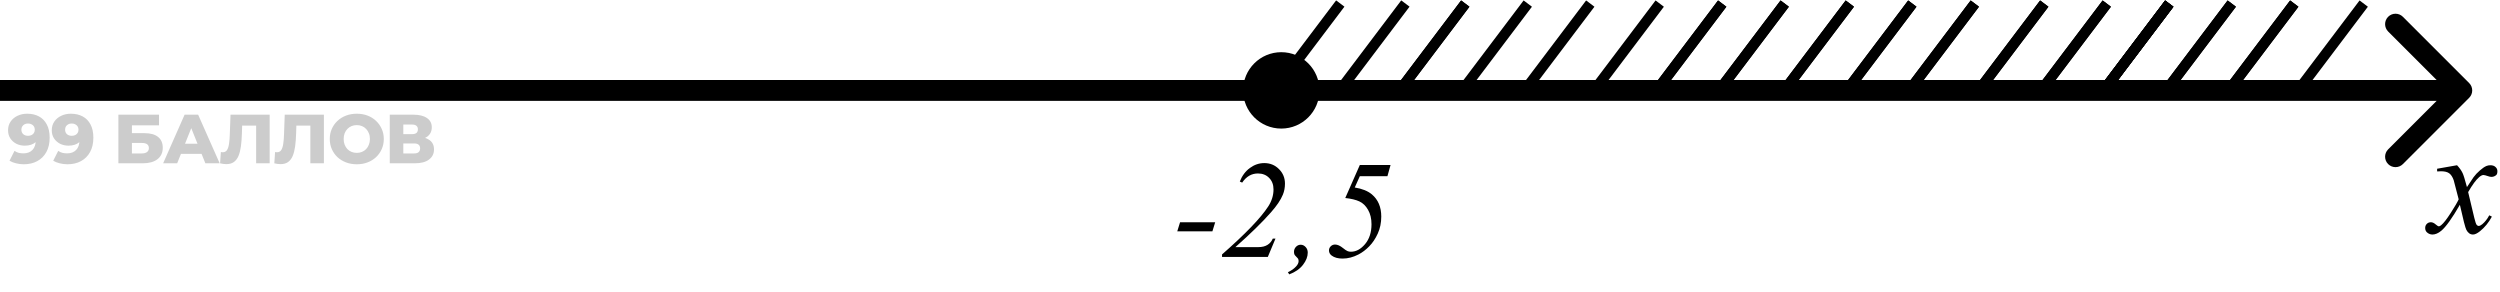 <svg width="360" height="42" viewBox="0 0 360 42" fill="none" xmlns="http://www.w3.org/2000/svg">
<path d="M355.561 14.083C356.146 13.497 356.146 12.548 355.561 11.962L346.015 2.416C345.429 1.83 344.479 1.83 343.893 2.416C343.308 3.002 343.308 3.951 343.893 4.537L352.379 13.023L343.893 21.508C343.308 22.093 343.308 23.043 343.893 23.629C344.479 24.215 345.429 24.215 346.015 23.629L355.561 14.083ZM0 14.523H354.5V11.523H0L0 14.523Z" fill="black"/>
<path d="M353.813 23.794C354.164 24.166 354.429 24.539 354.608 24.911C354.737 25.169 354.949 25.846 355.242 26.941L356.188 25.523C356.438 25.18 356.743 24.854 357.101 24.546C357.459 24.231 357.774 24.016 358.046 23.901C358.218 23.83 358.408 23.794 358.615 23.794C358.923 23.794 359.167 23.876 359.346 24.041C359.532 24.206 359.625 24.406 359.625 24.643C359.625 24.915 359.571 25.101 359.464 25.201C359.263 25.38 359.034 25.47 358.776 25.47C358.626 25.47 358.465 25.438 358.293 25.373C357.956 25.259 357.731 25.201 357.616 25.201C357.444 25.201 357.24 25.301 357.004 25.502C356.56 25.874 356.03 26.594 355.414 27.661L356.295 31.356C356.431 31.922 356.546 32.262 356.639 32.377C356.732 32.484 356.825 32.538 356.918 32.538C357.068 32.538 357.244 32.456 357.444 32.291C357.838 31.962 358.175 31.532 358.454 31.002L358.83 31.195C358.379 32.04 357.806 32.742 357.111 33.301C356.717 33.616 356.384 33.773 356.112 33.773C355.711 33.773 355.393 33.548 355.156 33.097C355.006 32.817 354.694 31.614 354.222 29.487C353.104 31.428 352.209 32.678 351.536 33.236C351.099 33.594 350.677 33.773 350.269 33.773C349.982 33.773 349.721 33.67 349.484 33.462C349.312 33.304 349.227 33.093 349.227 32.828C349.227 32.592 349.305 32.395 349.463 32.237C349.62 32.08 349.814 32.001 350.043 32.001C350.272 32.001 350.516 32.116 350.773 32.345C350.96 32.509 351.103 32.592 351.203 32.592C351.289 32.592 351.4 32.535 351.536 32.42C351.873 32.148 352.331 31.561 352.911 30.658C353.491 29.756 353.871 29.104 354.05 28.703C353.606 26.963 353.366 26.043 353.33 25.942C353.165 25.477 352.951 25.148 352.686 24.954C352.421 24.761 352.03 24.664 351.515 24.664C351.35 24.664 351.16 24.671 350.945 24.686V24.299L353.813 23.794Z" fill="black"/>
<path d="M174.986 32.01L174.586 33.309H169.527L169.928 32.01H174.986ZM182.564 37H175.973V36.639C179.332 33.696 181.552 31.388 182.633 29.715C183.134 28.94 183.385 28.126 183.385 27.273C183.385 26.596 183.176 26.046 182.76 25.623C182.343 25.193 181.803 24.979 181.139 24.979C180.221 24.979 179.465 25.418 178.873 26.297L178.531 26.141C178.863 25.301 179.348 24.65 179.986 24.188C180.624 23.719 181.314 23.484 182.057 23.484C182.896 23.484 183.603 23.774 184.176 24.354C184.749 24.926 185.035 25.623 185.035 26.443C185.035 27.016 184.934 27.547 184.732 28.035C184.42 28.797 183.844 29.65 183.004 30.594C181.728 32.039 180.025 33.703 177.896 35.584H181.217C181.751 35.584 182.19 35.473 182.535 35.252C182.88 35.031 183.128 34.734 183.277 34.363H183.668L182.564 37ZM185.455 39.197C185.943 38.976 186.34 38.696 186.646 38.357C186.881 38.097 186.998 37.846 186.998 37.605C186.998 37.488 186.979 37.381 186.939 37.283C186.913 37.231 186.822 37.127 186.666 36.971C186.51 36.815 186.422 36.707 186.402 36.648C186.357 36.538 186.334 36.411 186.334 36.268C186.334 35.988 186.428 35.747 186.617 35.545C186.812 35.343 187.04 35.242 187.301 35.242C187.568 35.242 187.802 35.35 188.004 35.565C188.212 35.779 188.316 36.05 188.316 36.375C188.316 36.954 188.089 37.54 187.633 38.133C187.177 38.725 186.516 39.184 185.65 39.51L185.455 39.197ZM195.816 23.758H200.24L199.791 25.369H195.816L195.084 27C196.139 27.169 196.959 27.498 197.545 27.986C198.45 28.748 198.902 29.812 198.902 31.18C198.902 32.085 198.733 32.905 198.395 33.641C198.062 34.37 197.652 34.982 197.164 35.477C196.682 35.971 196.165 36.362 195.611 36.648C194.856 37.039 194.094 37.234 193.326 37.234C192.669 37.234 192.148 37.091 191.764 36.805C191.503 36.609 191.373 36.362 191.373 36.062C191.373 35.828 191.458 35.63 191.627 35.467C191.796 35.297 192.005 35.213 192.252 35.213C192.597 35.213 192.981 35.385 193.404 35.73C193.665 35.945 193.88 36.089 194.049 36.16C194.186 36.219 194.348 36.248 194.537 36.248C195.273 36.248 195.95 35.883 196.568 35.154C197.187 34.419 197.496 33.465 197.496 32.293C197.496 31.479 197.33 30.786 196.998 30.213C196.673 29.64 196.256 29.236 195.748 29.002C195.24 28.768 194.563 28.605 193.717 28.514L195.816 23.758Z" fill="black"/>
<path d="M190.003 13.015C190.003 16.052 187.541 18.515 184.503 18.515C181.466 18.515 179.003 16.052 179.003 13.015C179.003 9.977 181.466 7.515 184.503 7.515C187.541 7.515 190.003 9.977 190.003 13.015Z" fill="black"/>
<path d="M211 0.516L201.624 12.931" stroke="black" stroke-width="1.5"/>
<path d="M229 0.516L219.624 12.931" stroke="black" stroke-width="1.5"/>
<path d="M220 0.516L210.624 12.931" stroke="black" stroke-width="1.5"/>
<path d="M239 0.516L229.624 12.931" stroke="black" stroke-width="1.5"/>
<path d="M257 0.516L247.624 12.931" stroke="black" stroke-width="1.5"/>
<path d="M248 0.516L238.624 12.931" stroke="black" stroke-width="1.5"/>
<path d="M266.376 0.516L257 12.931" stroke="black" stroke-width="1.5"/>
<path d="M284.376 0.516L275 12.931" stroke="black" stroke-width="1.5"/>
<path d="M275.376 0.516L266 12.931" stroke="black" stroke-width="1.5"/>
<path d="M294.376 0.516L285 12.931" stroke="black" stroke-width="1.5"/>
<path d="M312.376 0.516L303 12.931" stroke="black" stroke-width="1.5"/>
<path d="M303.376 0.516L294 12.931" stroke="black" stroke-width="1.5"/>
<path d="M211 0.516L201.624 12.931" stroke="black" stroke-width="1.5"/>
<path d="M193 0.508L183.624 12.924" stroke="black" stroke-width="1.5"/>
<path d="M202.376 0.507L193 12.923" stroke="black" stroke-width="1.5"/>
<path d="M257 0.516L247.624 12.931" stroke="black" stroke-width="1.5"/>
<path d="M248 0.516L238.624 12.931" stroke="black" stroke-width="1.5"/>
<path d="M266.376 0.516L257 12.931" stroke="black" stroke-width="1.5"/>
<path d="M284.376 0.516L275 12.931" stroke="black" stroke-width="1.5"/>
<path d="M275.376 0.516L266 12.931" stroke="black" stroke-width="1.5"/>
<path d="M294.376 0.516L285 12.931" stroke="black" stroke-width="1.5"/>
<path d="M312.376 0.516L303 12.931" stroke="black" stroke-width="1.5"/>
<path d="M303.376 0.516L294 12.931" stroke="black" stroke-width="1.5"/>
<path d="M312.376 0.516L303 12.931" stroke="black" stroke-width="1.5"/>
<path d="M330.376 0.516L321 12.931" stroke="black" stroke-width="1.5"/>
<path d="M321.376 0.516L312 12.931" stroke="black" stroke-width="1.5"/>
<path d="M340.376 0.516L331 12.931" stroke="black" stroke-width="1.5"/>
<path d="M312.376 0.516L303 12.931" stroke="black" stroke-width="1.5"/>
<path d="M330.376 0.516L321 12.931" stroke="black" stroke-width="1.5"/>
<path d="M321.376 0.516L312 12.931" stroke="black" stroke-width="1.5"/>
<path d="M3.9 16.375C4.56 16.375 5.13 16.505 5.61 16.765C6.097 17.025 6.473 17.411 6.74 17.925C7.013 18.431 7.15 19.065 7.15 19.825C7.15 20.638 6.99 21.331 6.67 21.905C6.357 22.471 5.92 22.905 5.36 23.205C4.807 23.505 4.16 23.655 3.42 23.655C3.033 23.655 2.66 23.608 2.3 23.515C1.94 23.428 1.63 23.305 1.37 23.145L2.09 21.725C2.29 21.865 2.497 21.961 2.71 22.015C2.93 22.061 3.153 22.085 3.38 22.085C3.92 22.085 4.35 21.921 4.67 21.595C4.99 21.268 5.15 20.791 5.15 20.165C5.15 20.051 5.15 19.935 5.15 19.815C5.15 19.688 5.14 19.561 5.12 19.435L5.61 19.845C5.49 20.091 5.333 20.298 5.14 20.465C4.947 20.631 4.72 20.758 4.46 20.845C4.2 20.931 3.903 20.975 3.57 20.975C3.13 20.975 2.727 20.885 2.36 20.705C2 20.518 1.71 20.261 1.49 19.935C1.27 19.601 1.16 19.211 1.16 18.765C1.16 18.278 1.283 17.858 1.53 17.505C1.777 17.145 2.107 16.868 2.52 16.675C2.933 16.475 3.393 16.375 3.9 16.375ZM4.03 17.785C3.843 17.785 3.68 17.821 3.54 17.895C3.4 17.968 3.287 18.071 3.2 18.205C3.12 18.331 3.08 18.488 3.08 18.675C3.08 18.941 3.167 19.155 3.34 19.315C3.52 19.475 3.753 19.555 4.04 19.555C4.233 19.555 4.403 19.518 4.55 19.445C4.697 19.371 4.81 19.268 4.89 19.135C4.97 19.001 5.01 18.845 5.01 18.665C5.01 18.491 4.97 18.341 4.89 18.215C4.81 18.081 4.697 17.978 4.55 17.905C4.403 17.825 4.23 17.785 4.03 17.785ZM10.194 16.375C10.854 16.375 11.424 16.505 11.904 16.765C12.391 17.025 12.768 17.411 13.034 17.925C13.307 18.431 13.444 19.065 13.444 19.825C13.444 20.638 13.284 21.331 12.964 21.905C12.651 22.471 12.214 22.905 11.654 23.205C11.101 23.505 10.454 23.655 9.714 23.655C9.327 23.655 8.954 23.608 8.594 23.515C8.234 23.428 7.924 23.305 7.664 23.145L8.384 21.725C8.584 21.865 8.791 21.961 9.004 22.015C9.224 22.061 9.447 22.085 9.674 22.085C10.214 22.085 10.644 21.921 10.964 21.595C11.284 21.268 11.444 20.791 11.444 20.165C11.444 20.051 11.444 19.935 11.444 19.815C11.444 19.688 11.434 19.561 11.414 19.435L11.904 19.845C11.784 20.091 11.627 20.298 11.434 20.465C11.241 20.631 11.014 20.758 10.754 20.845C10.494 20.931 10.197 20.975 9.864 20.975C9.424 20.975 9.021 20.885 8.654 20.705C8.294 20.518 8.004 20.261 7.784 19.935C7.564 19.601 7.454 19.211 7.454 18.765C7.454 18.278 7.577 17.858 7.824 17.505C8.071 17.145 8.401 16.868 8.814 16.675C9.227 16.475 9.687 16.375 10.194 16.375ZM10.324 17.785C10.137 17.785 9.974 17.821 9.834 17.895C9.694 17.968 9.581 18.071 9.494 18.205C9.414 18.331 9.374 18.488 9.374 18.675C9.374 18.941 9.461 19.155 9.634 19.315C9.814 19.475 10.047 19.555 10.334 19.555C10.527 19.555 10.697 19.518 10.844 19.445C10.991 19.371 11.104 19.268 11.184 19.135C11.264 19.001 11.304 18.845 11.304 18.665C11.304 18.491 11.264 18.341 11.184 18.215C11.104 18.081 10.991 17.978 10.844 17.905C10.697 17.825 10.524 17.785 10.324 17.785ZM17.048 23.515V16.515H22.898V18.045H18.998V19.175H20.808C21.662 19.175 22.312 19.355 22.758 19.715C23.212 20.075 23.438 20.595 23.438 21.275C23.438 21.975 23.185 22.525 22.678 22.925C22.172 23.318 21.462 23.515 20.548 23.515L17.048 23.515ZM18.998 22.095H20.418C20.745 22.095 20.995 22.028 21.168 21.895C21.348 21.761 21.438 21.571 21.438 21.325C21.438 20.831 21.098 20.585 20.418 20.585H18.998V22.095ZM23.492 23.515L26.582 16.515H28.532L31.632 23.515H29.572L27.152 17.485H27.932L25.512 23.515H23.492ZM25.182 22.155L25.692 20.695H29.112L29.622 22.155L25.182 22.155ZM32.593 23.635C32.459 23.635 32.316 23.625 32.163 23.605C32.016 23.585 31.859 23.555 31.693 23.515L31.803 21.895C31.896 21.915 31.986 21.925 32.073 21.925C32.346 21.925 32.553 21.818 32.693 21.605C32.833 21.385 32.929 21.078 32.983 20.685C33.043 20.291 33.079 19.831 33.093 19.305L33.193 16.515H38.833V23.515H36.883V17.645L37.313 18.085H34.483L34.883 17.625L34.833 19.225C34.813 19.905 34.766 20.518 34.693 21.065C34.619 21.605 34.503 22.068 34.343 22.455C34.183 22.835 33.959 23.128 33.673 23.335C33.393 23.535 33.033 23.635 32.593 23.635ZM40.401 23.635C40.267 23.635 40.124 23.625 39.971 23.605C39.824 23.585 39.667 23.555 39.501 23.515L39.611 21.895C39.704 21.915 39.794 21.925 39.88 21.925C40.154 21.925 40.361 21.818 40.501 21.605C40.641 21.385 40.737 21.078 40.791 20.685C40.85 20.291 40.887 19.831 40.901 19.305L41.001 16.515H46.641V23.515H44.691V17.645L45.12 18.085H42.291L42.691 17.625L42.641 19.225C42.62 19.905 42.574 20.518 42.501 21.065C42.427 21.605 42.31 22.068 42.151 22.455C41.99 22.835 41.767 23.128 41.48 23.335C41.2 23.535 40.84 23.635 40.401 23.635ZM51.378 23.655C50.818 23.655 50.301 23.565 49.828 23.385C49.355 23.205 48.941 22.951 48.588 22.625C48.241 22.291 47.971 21.905 47.778 21.465C47.585 21.025 47.488 20.541 47.488 20.015C47.488 19.488 47.585 19.005 47.778 18.565C47.971 18.125 48.241 17.741 48.588 17.415C48.941 17.081 49.355 16.825 49.828 16.645C50.301 16.465 50.818 16.375 51.378 16.375C51.945 16.375 52.461 16.465 52.928 16.645C53.401 16.825 53.811 17.081 54.158 17.415C54.505 17.741 54.775 18.125 54.968 18.565C55.168 19.005 55.268 19.488 55.268 20.015C55.268 20.541 55.168 21.028 54.968 21.475C54.775 21.915 54.505 22.298 54.158 22.625C53.811 22.951 53.401 23.205 52.928 23.385C52.461 23.565 51.945 23.655 51.378 23.655ZM51.378 22.015C51.645 22.015 51.891 21.968 52.118 21.875C52.351 21.781 52.551 21.648 52.718 21.475C52.891 21.295 53.025 21.081 53.118 20.835C53.218 20.588 53.268 20.315 53.268 20.015C53.268 19.708 53.218 19.435 53.118 19.195C53.025 18.948 52.891 18.738 52.718 18.565C52.551 18.385 52.351 18.248 52.118 18.155C51.891 18.061 51.645 18.015 51.378 18.015C51.111 18.015 50.861 18.061 50.628 18.155C50.401 18.248 50.201 18.385 50.028 18.565C49.861 18.738 49.728 18.948 49.628 19.195C49.535 19.435 49.488 19.708 49.488 20.015C49.488 20.315 49.535 20.588 49.628 20.835C49.728 21.081 49.861 21.295 50.028 21.475C50.201 21.648 50.401 21.781 50.628 21.875C50.861 21.968 51.111 22.015 51.378 22.015ZM56.127 23.515V16.515L59.527 16.515C60.367 16.515 61.017 16.675 61.477 16.995C61.943 17.308 62.177 17.755 62.177 18.335C62.177 18.901 61.96 19.348 61.527 19.675C61.093 19.995 60.513 20.155 59.787 20.155L59.987 19.685C60.773 19.685 61.387 19.841 61.827 20.155C62.273 20.461 62.497 20.915 62.497 21.515C62.497 22.128 62.257 22.615 61.777 22.975C61.303 23.335 60.617 23.515 59.717 23.515H56.127ZM58.077 22.095H59.637C59.923 22.095 60.137 22.035 60.277 21.915C60.423 21.788 60.497 21.605 60.497 21.365C60.497 21.125 60.423 20.948 60.277 20.835C60.137 20.715 59.923 20.655 59.637 20.655L58.077 20.655V22.095ZM58.077 19.315L59.337 19.315C59.617 19.315 59.827 19.258 59.967 19.145C60.107 19.025 60.177 18.851 60.177 18.625C60.177 18.398 60.107 18.228 59.967 18.115C59.827 17.995 59.617 17.935 59.337 17.935L58.077 17.935V19.315Z" fill="black" fill-opacity="0.2"/>
</svg>
